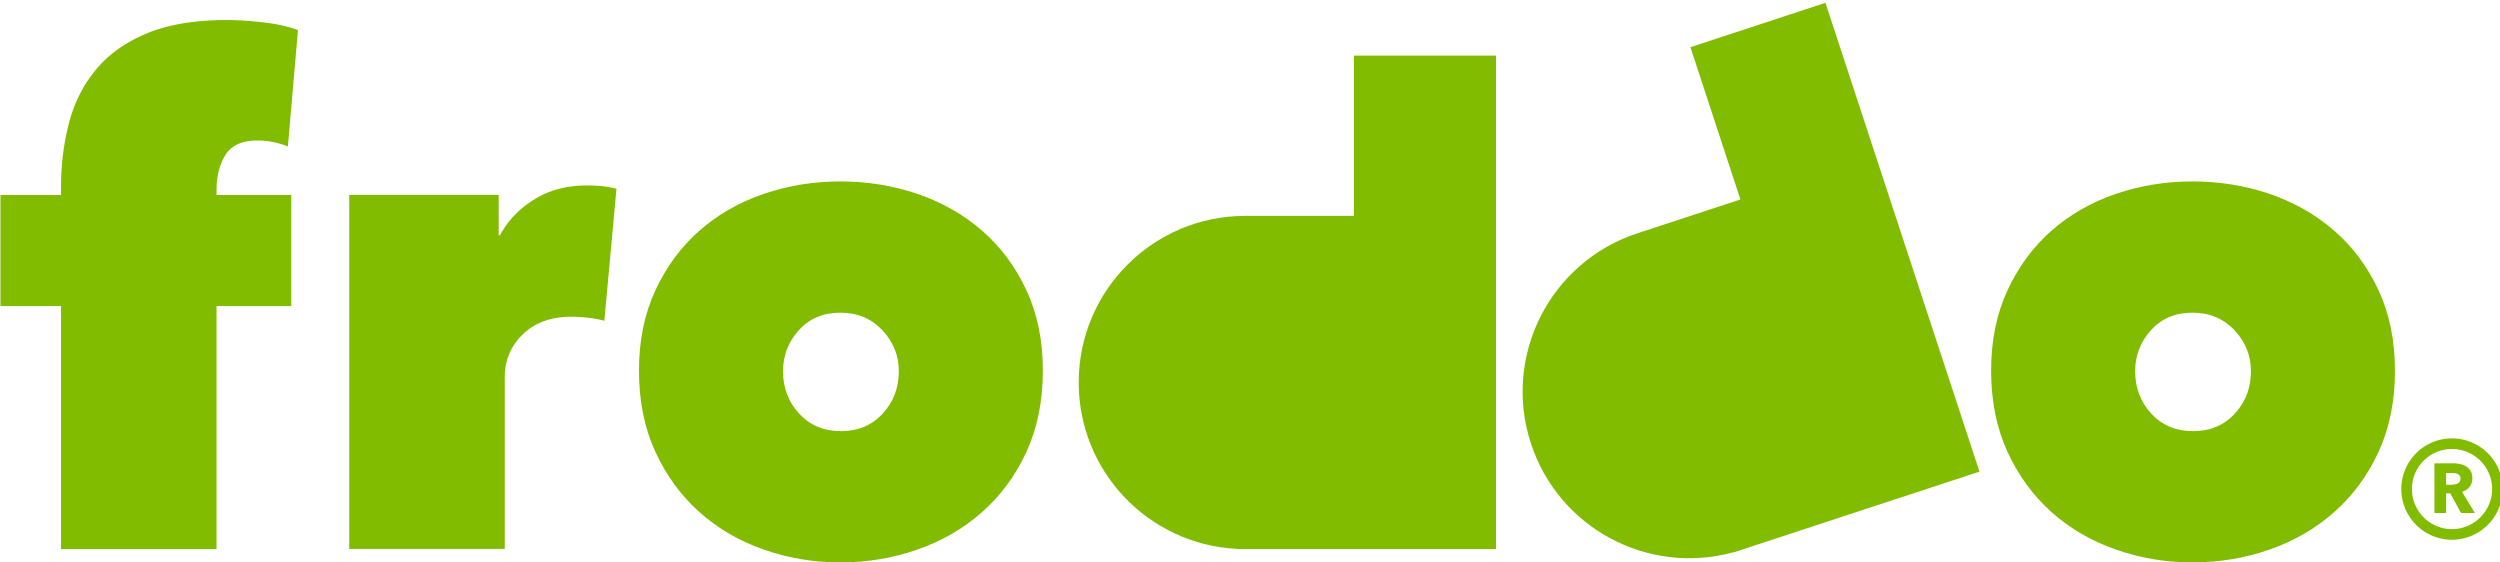 <svg viewBox="0 0 160 36" style="fill-rule:evenodd;clip-rule:evenodd;stroke-linejoin:round;stroke-miterlimit:2" xml:space="preserve" xmlns="http://www.w3.org/2000/svg"><path transform="translate(-32.53 -204.86) scale(.36)" style="fill:#81bc00;fill-rule:nonzero" d="M139.027 594.335a14.092 14.092 0 0 0-2.873-.302c-2.712 0-4.606.837-5.683 2.514-1.074 1.679-1.616 3.793-1.616 6.343v.836h13.28v19.746h-13.28v43.202h-27.642v-43.202h-10.77v-19.746h10.77v-1.436c0-3.907.46-7.656 1.382-11.247.919-3.589 2.499-6.761 4.747-9.51 2.239-2.756 5.269-4.926 9.073-6.523 3.808-1.595 8.591-2.395 14.358-2.395 1.831 0 3.966.138 6.401.419 2.43.28 4.483.737 6.16 1.378l-1.796 20.7c-.715-.317-1.554-.578-2.511-.777"></path><path transform="translate(-32.53 -194.272) scale(.36)" style="fill:#81bc00;fill-rule:nonzero" d="M152.447 574.288h26.568v7.18h.239c1.354-2.553 3.365-4.667 6.042-6.339 2.672-1.677 5.804-2.514 9.396-2.514 2.151 0 3.908.197 5.263.596l-2.154 23.457a19.932 19.932 0 0 0-2.929-.542 27.915 27.915 0 0 0-2.934-.175c-3.592 0-6.46 1.037-8.616 3.114-2.151 2.069-3.225 4.626-3.225 7.653v30.517h-27.65v-62.947Z"></path><path transform="translate(-32.53 -193.67) scale(.36)" style="fill:#81bc00;fill-rule:nonzero" d="M275.757 603.848c0 5.428-.979 10.254-2.929 14.484-1.954 4.227-4.591 7.794-7.899 10.704-3.314 2.917-7.142 5.132-11.489 6.642-4.344 1.521-8.913 2.275-13.703 2.275-4.704 0-9.233-.754-13.58-2.275-4.348-1.51-8.163-3.725-11.425-6.642-3.275-2.91-5.889-6.477-7.841-10.704-1.958-4.23-2.934-9.056-2.934-14.484 0-5.341.976-10.106 2.934-14.298 1.952-4.189 4.566-7.722 7.841-10.593 3.262-2.87 7.077-5.042 11.425-6.523 4.347-1.476 8.876-2.209 13.58-2.209 4.79 0 9.359.733 13.703 2.209 4.347 1.481 8.175 3.653 11.489 6.523 3.308 2.871 5.945 6.404 7.899 10.593 1.95 4.192 2.929 8.957 2.929 14.298Zm-36.02-10.288c-3.03 0-5.482 1.035-7.36 3.108-1.873 2.079-2.812 4.511-2.812 7.3 0 2.954.96 5.47 2.873 7.543 1.913 2.074 4.388 3.109 7.42 3.109 3.03 0 5.508-1.035 7.419-3.109 1.914-2.073 2.874-4.589 2.874-7.543 0-2.789-.98-5.221-2.931-7.3-1.957-2.073-4.452-3.108-7.483-3.108M516.131 603.848c0 5.428-.974 10.254-2.927 14.484-1.953 4.227-4.587 7.794-7.904 10.704-3.305 2.917-7.135 5.132-11.484 6.642-4.347 1.521-8.913 2.275-13.698 2.275-4.712 0-9.236-.754-13.585-2.275-4.346-1.51-8.158-3.725-11.431-6.642-3.271-2.91-5.883-6.477-7.838-10.704-1.95-4.23-2.926-9.056-2.926-14.484 0-5.341.976-10.106 2.926-14.298 1.955-4.189 4.567-7.722 7.838-10.593 3.273-2.87 7.085-5.042 11.431-6.523 4.349-1.476 8.873-2.209 13.585-2.209 4.785 0 9.351.733 13.698 2.209 4.349 1.481 8.179 3.653 11.484 6.523 3.317 2.871 5.951 6.404 7.904 10.593 1.953 4.192 2.927 8.957 2.927 14.298Zm-36.013-10.288c-3.037 0-5.487 1.035-7.365 3.108-1.871 2.079-2.807 4.511-2.807 7.3 0 2.954.955 5.47 2.87 7.543 1.916 2.074 4.389 3.109 7.418 3.109 3.034 0 5.508-1.035 7.423-3.109 1.915-2.073 2.87-4.589 2.87-7.543 0-2.789-.976-5.221-2.931-7.3-1.955-2.073-4.449-3.108-7.478-3.108"></path><path transform="translate(-32.53 -202.582) scale(.36)" style="fill:#81bc00;fill-rule:nonzero" d="M331.051 572.614v28.495H311.74c-16.35 0-29.609 13.259-29.609 29.616 0 15.854 12.458 28.798 28.114 29.576v.04h46.073v-87.727h-25.267Z"></path><path transform="translate(-32.53 -204.262) scale(.36)" style="fill:#81bc00;fill-rule:nonzero" d="m390.88 575.783 8.889 27.069-18.339 6.027c-15.539 5.108-23.999 21.843-18.894 37.381 4.952 15.059 20.82 23.469 35.944 19.321l.007.04 23.798-7.823 19.981-6.558-18.489-56.272-8.894-27.073-24.003 7.888Z"></path><path transform="translate(-32.53 -178.661) scale(.36)" style="fill:#81bc00;fill-rule:nonzero" d="M526.256 592.233c-4.957 0-8.995-4.034-8.995-9.024 0-4.951 4.038-8.993 8.995-8.993 4.982 0 9.025 4.042 9.025 8.993a9.022 9.022 0 0 1-9.025 9.024Zm0-16.132c-3.912 0-7.11 3.184-7.11 7.108 0 3.932 3.198 7.139 7.11 7.139 3.942 0 7.15-3.207 7.15-7.139 0-3.924-3.208-7.108-7.15-7.108Zm1.624 11.383-1.917-3.499h-.736v3.499h-2.078v-8.832h3.369c.414 0 .818.049 1.224.14.41.089.762.222 1.094.443.314.201.574.484.764.816.197.333.291.768.291 1.271 0 .604-.176 1.098-.494 1.512-.318.404-.766.697-1.345.877l2.299 3.773h-2.471Zm-.101-6.134a.875.875 0 0 0-.131-.501.857.857 0 0 0-.34-.293 1.266 1.266 0 0 0-.453-.141 2.873 2.873 0 0 0-.494-.041h-1.138v2.077h1.008c.182 0 .358-.042.54-.061.176-.039.337-.079.505-.171a.806.806 0 0 0 .361-.312c.1-.142.142-.322.142-.557"></path></svg>